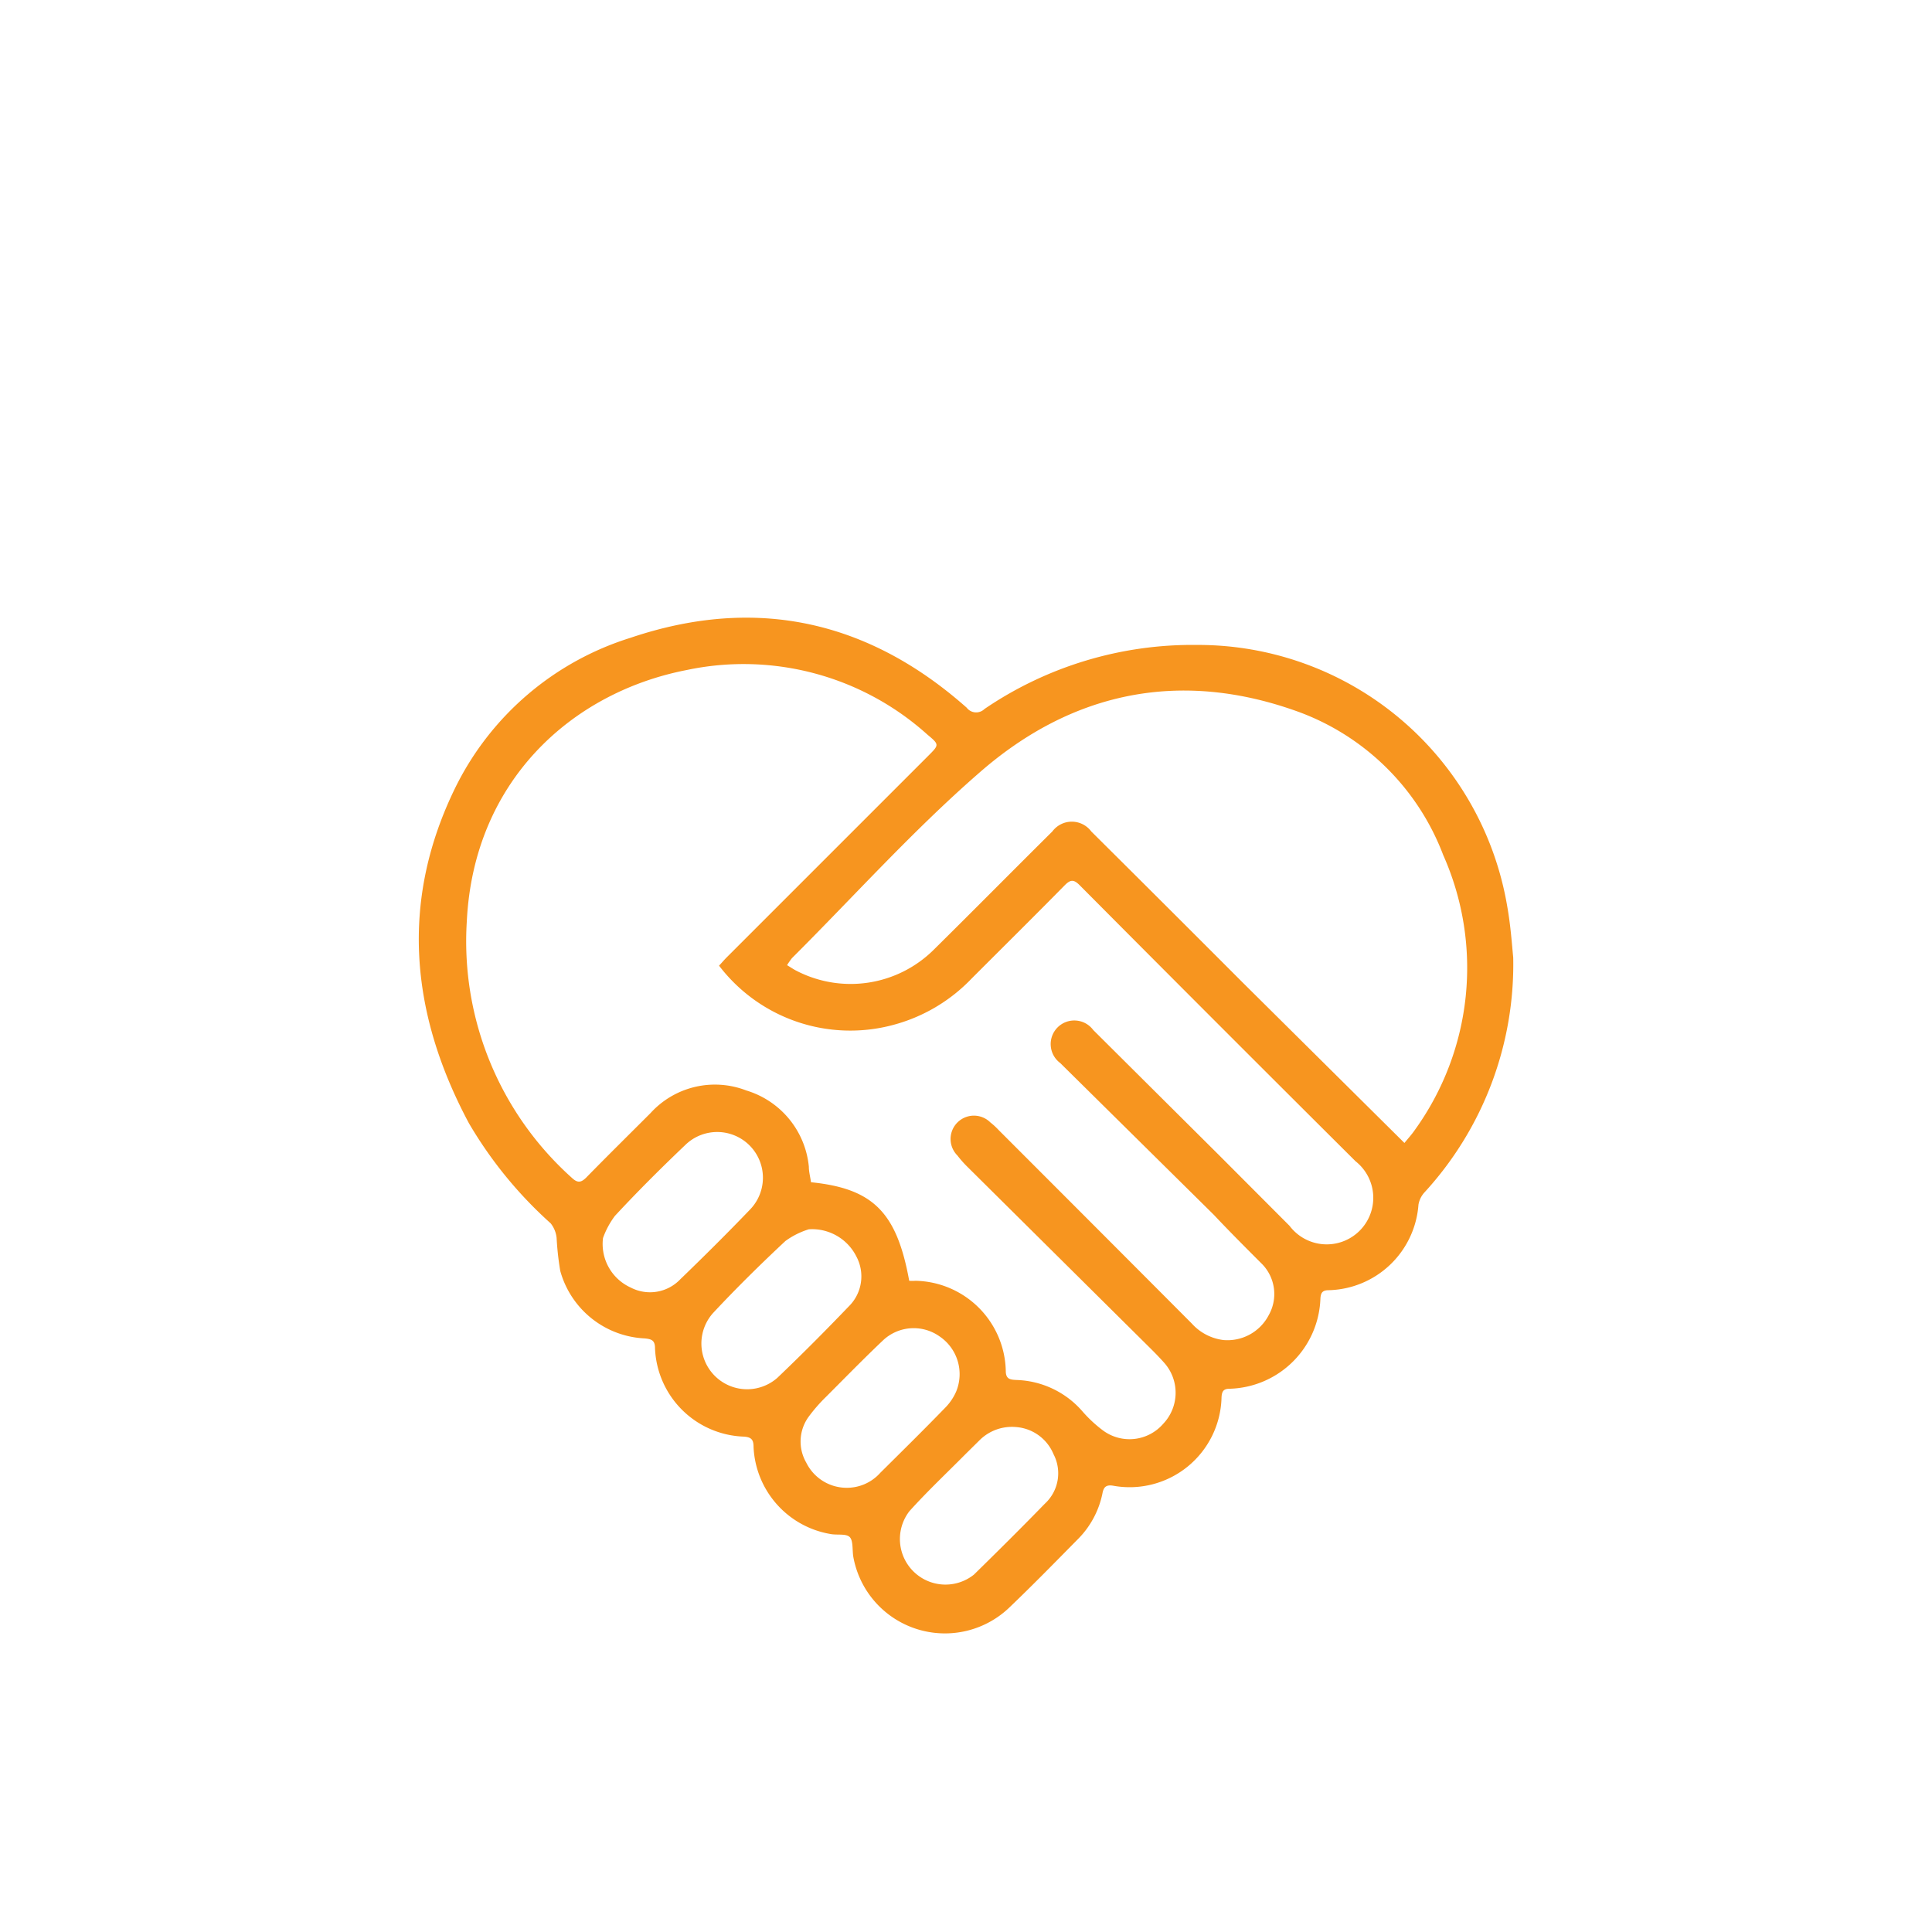 <svg xmlns="http://www.w3.org/2000/svg" id="Layer_1" data-name="Layer 1" viewBox="0 0 117.04 117.04"><defs><style>.cls-1{fill:#f7951f;}</style></defs><title>On demand support</title><path class="cls-1" d="M91.67,58a20.43,20.43,0,0,1-5.38,14.24,1.47,1.47,0,0,0-.36.74,5.59,5.59,0,0,1-5.44,5.18c-.37,0-.48.15-.5.51a5.66,5.66,0,0,1-5.5,5.46c-.39,0-.47.18-.49.52A5.57,5.57,0,0,1,67.41,90c-.4-.06-.55.09-.62.45a5.46,5.46,0,0,1-1.52,2.82c-1.35,1.37-2.7,2.75-4.09,4.08a5.64,5.64,0,0,1-9.48-3c-.08-.42,0-1-.22-1.23s-.77-.11-1.17-.19a5.6,5.6,0,0,1-4.66-5.28c0-.43-.13-.59-.59-.62a5.58,5.58,0,0,1-5.38-5.36c0-.49-.23-.55-.63-.59a5.58,5.58,0,0,1-5.11-4.09A17.71,17.71,0,0,1,33.72,75a1.69,1.69,0,0,0-.36-.89,25.33,25.33,0,0,1-4.95-6.06c-3.57-6.67-4.2-13.51-.79-20.41a17.68,17.68,0,0,1,10.57-9c7.57-2.56,14.39-1.07,20.37,4.23a.72.72,0,0,0,1.08.08A22.38,22.38,0,0,1,72.5,39.07,19,19,0,0,1,91.31,54.92C91.52,56.1,91.6,57.31,91.67,58ZM55.08,77.59a2.73,2.73,0,0,0,.38,0,5.58,5.58,0,0,1,5.47,5.46c0,.52.29.53.67.55a5.51,5.51,0,0,1,4,1.93,8,8,0,0,0,1.21,1.12,2.7,2.7,0,0,0,3.66-.4,2.73,2.73,0,0,0,.06-3.69c-.24-.27-.5-.54-.76-.8L58.62,70.7A6.48,6.48,0,0,1,58,70a1.4,1.4,0,0,1,2-2,4.33,4.33,0,0,1,.5.46q5.85,5.85,11.7,11.72a3.08,3.08,0,0,0,1.92,1,2.82,2.82,0,0,0,2.74-1.51,2.6,2.6,0,0,0-.39-3.08c-1-1-2-2-2.94-3L64.23,64.4a1.43,1.43,0,1,1,2-2L73.87,70l4.25,4.26a2.82,2.82,0,1,0,4-3.91Q73.73,62,65.4,53.62c-.35-.35-.55-.34-.89,0-1.87,1.9-3.76,3.77-5.64,5.65a10.19,10.19,0,0,1-4.8,2.83,10,10,0,0,1-10.51-3.6c.16-.17.31-.35.48-.52l12.2-12.2c.66-.66.67-.67-.06-1.28A16.64,16.64,0,0,0,41.6,40.59c-7,1.36-12.9,6.75-13.32,15.21a19.24,19.24,0,0,0,6.36,15.55c.34.32.55.3.86,0,1.29-1.32,2.6-2.61,3.9-3.91a5.27,5.27,0,0,1,5.81-1.38A5.36,5.36,0,0,1,49,70.68c0,.32.09.63.13.94C52.91,72,54.33,73.46,55.08,77.59Zm30-8.35c.22-.27.45-.52.64-.8A16.8,16.8,0,0,0,87.43,51.8a14.85,14.85,0,0,0-8.72-8.66c-7.17-2.62-13.79-1.26-19.45,3.73-4,3.49-7.54,7.44-11.29,11.18a4.89,4.89,0,0,0-.29.42c.22.13.39.25.57.34a7.15,7.15,0,0,0,8.29-1.25c2.41-2.38,4.8-4.8,7.21-7.19a1.47,1.47,0,0,1,2.36,0q4.58,4.55,9.12,9.1ZM49,74.47a4.8,4.8,0,0,0-1.42.71c-1.51,1.41-3,2.88-4.39,4.37a2.77,2.77,0,0,0,3.9,3.92c1.48-1.41,2.92-2.86,4.33-4.33a2.55,2.55,0,0,0,.47-3A3,3,0,0,0,49,74.47ZM36.53,75A2.9,2.9,0,0,0,38.21,78a2.53,2.53,0,0,0,3-.5c1.44-1.39,2.86-2.8,4.25-4.25a2.77,2.77,0,0,0-3.89-3.94c-1.48,1.41-2.93,2.85-4.32,4.35A5.07,5.07,0,0,0,36.53,75ZM51.26,90.13a2.71,2.71,0,0,0,2.07-.91c1.31-1.3,2.62-2.59,3.9-3.91a3.26,3.26,0,0,0,.69-1,2.76,2.76,0,0,0-1-3.35,2.71,2.71,0,0,0-3.45.26c-1.17,1.11-2.3,2.27-3.44,3.41A9.83,9.83,0,0,0,49,85.81a2.55,2.55,0,0,0-.16,2.79A2.73,2.73,0,0,0,51.26,90.13Zm10.29-3.68a2.78,2.78,0,0,0-2.23.82l-.83.82c-1.14,1.15-2.32,2.26-3.4,3.46A2.76,2.76,0,0,0,59,95.39c1.45-1.42,2.89-2.85,4.3-4.3a2.5,2.5,0,0,0,.52-3A2.67,2.67,0,0,0,61.55,86.45Z"></path></svg>